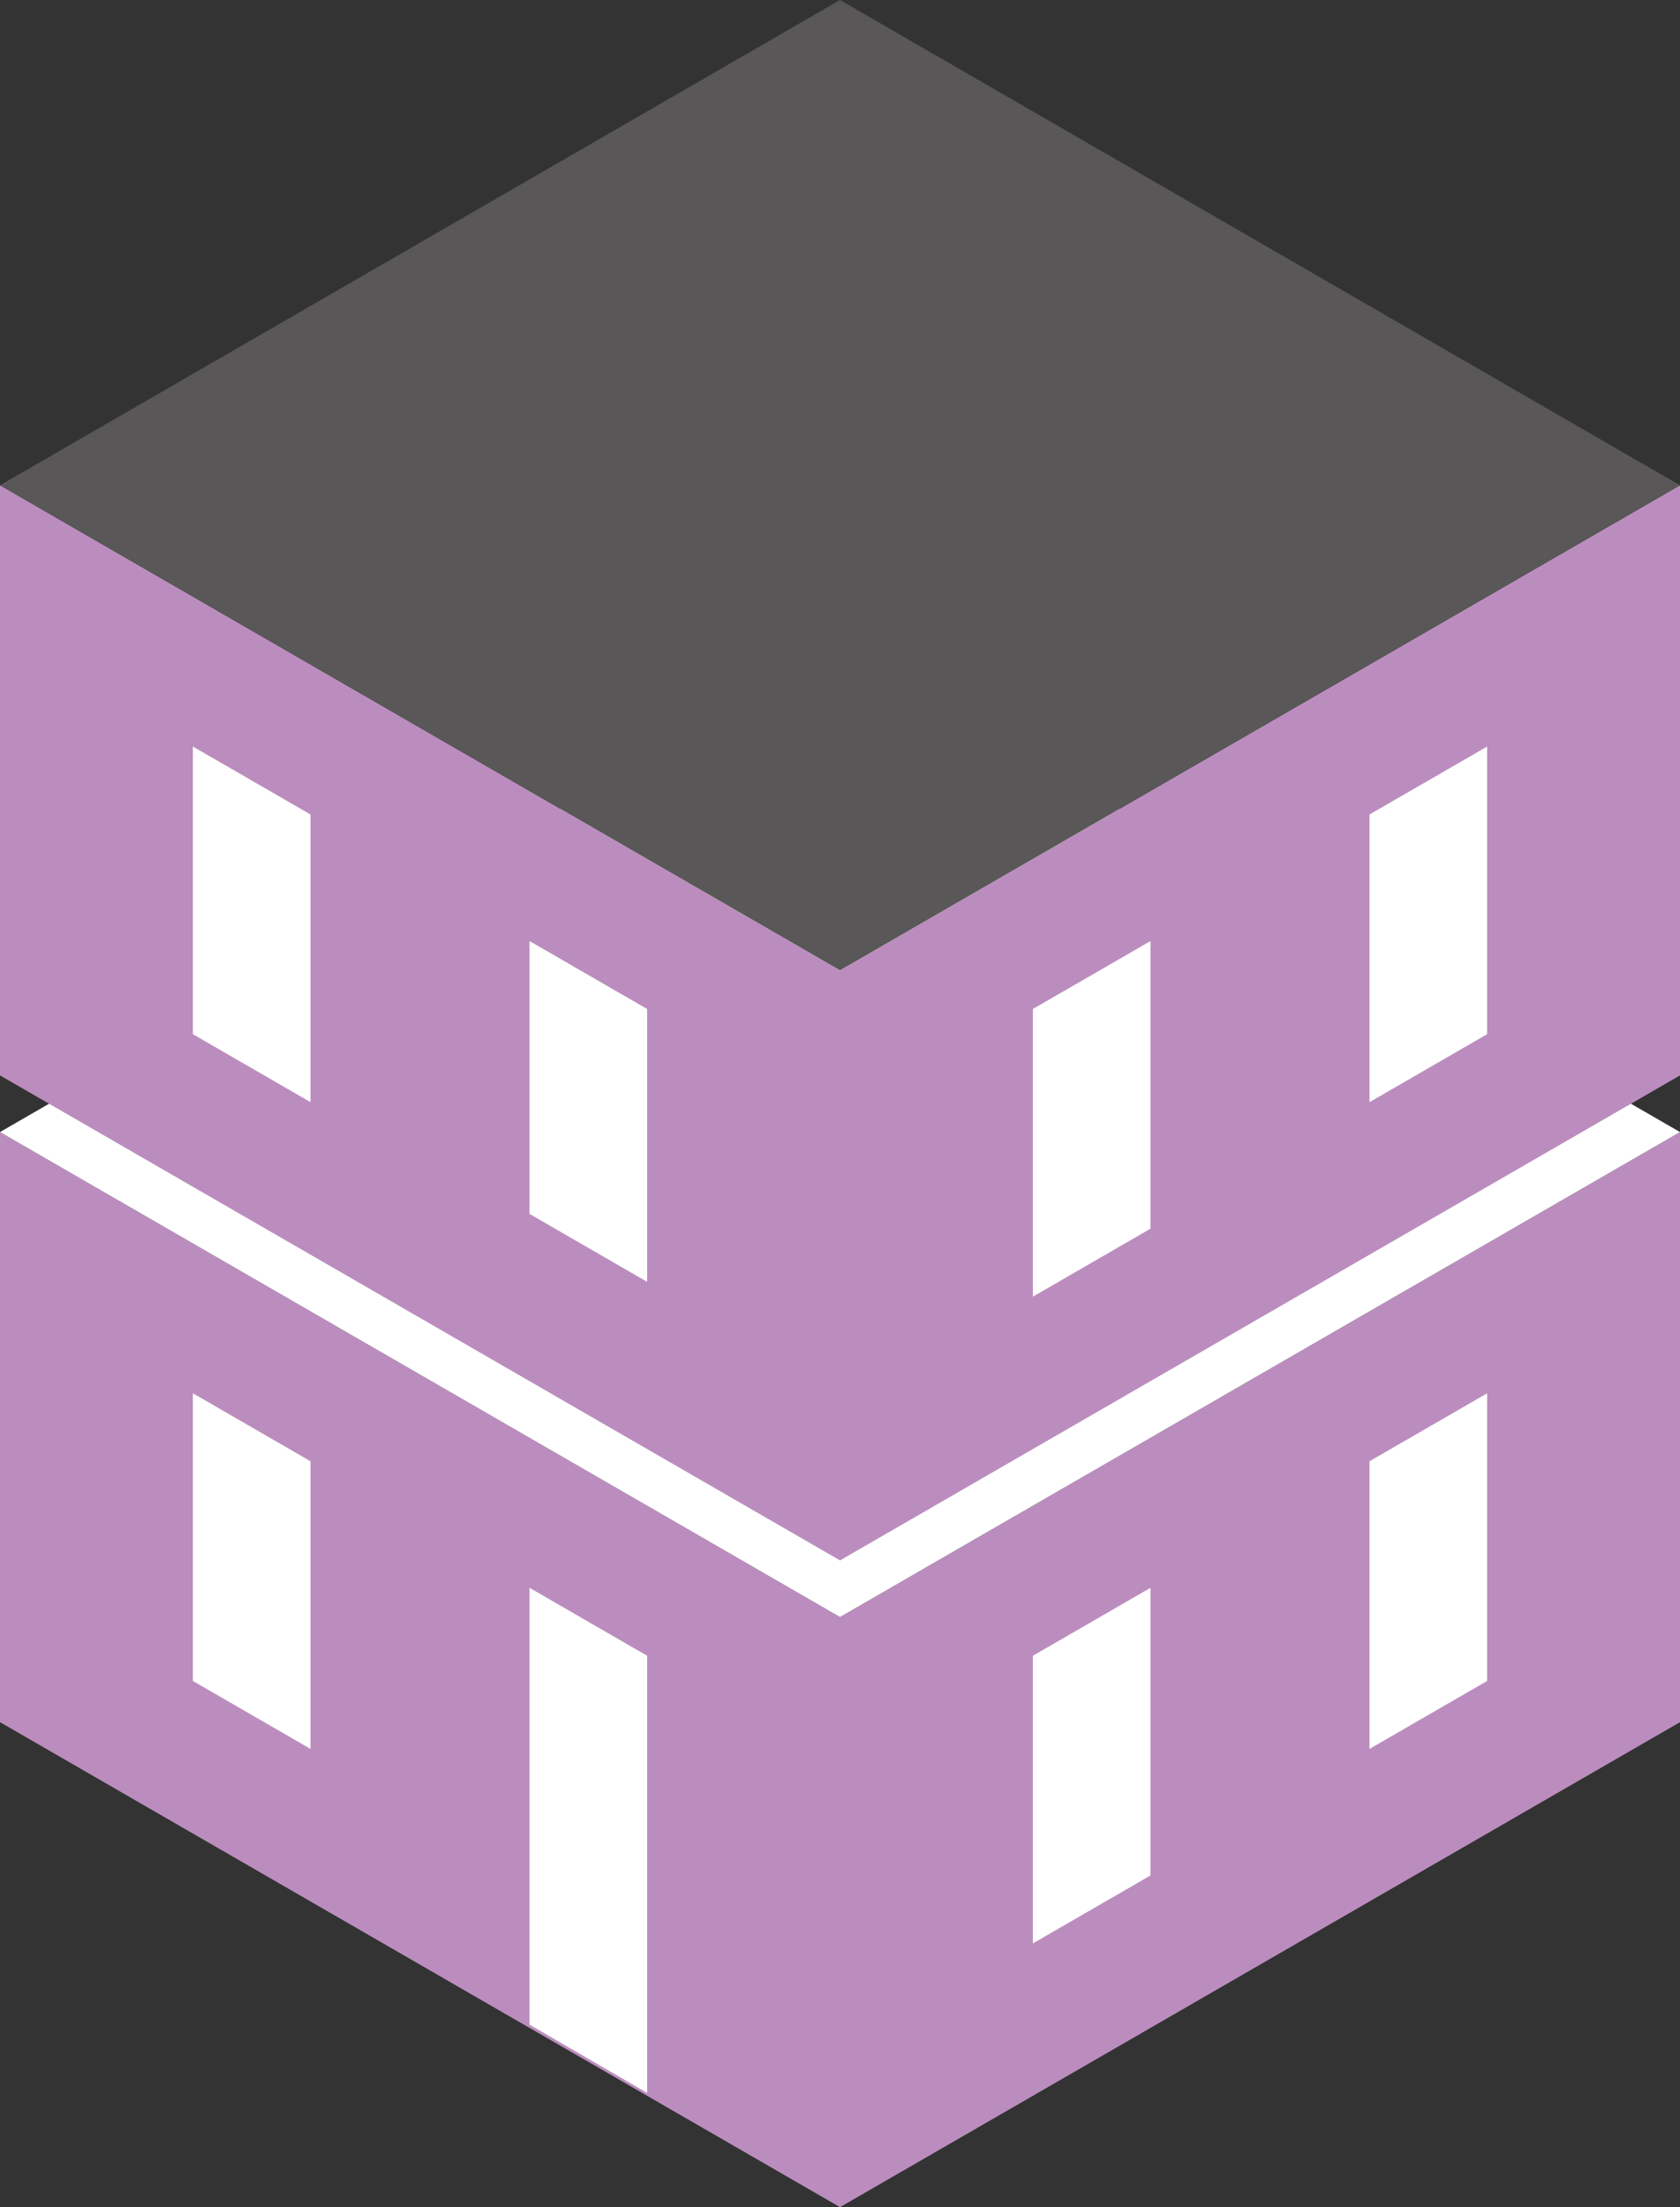 <?xml version="1.0" encoding="UTF-8"?>
<svg id="_レイヤー_2" data-name="レイヤー 2" xmlns="http://www.w3.org/2000/svg" viewBox="0 0 53.4 70.13">
  <rect x="0" y="0" width="53.4" height="70.13" fill="#333333" stroke="none"/>
  <defs>
    <style>
      .cls-1 {
        fill: #fff;
      }

      .cls-2 {
        fill: #bb8dbe;
      }

      .cls-3 {
        fill: #595757;
      }
    </style>
  </defs>
  <g id="Design">
    <g>
      <g>
        <g>
          <polygon class="cls-2" points="26.7 70.13 0 54.72 0 35.97 26.7 51.38 26.7 70.13"/>
          <g>
            <polygon class="cls-1" points="9.87 55.57 6.13 53.41 6.13 44.27 9.87 46.43 9.87 55.57"/>
            <polygon class="cls-1" points="20.57 66.5 16.83 64.33 16.83 50.45 20.57 52.61 20.57 66.5"/>
          </g>
        </g>
        <g>
          <polygon class="cls-2" points="26.7 70.13 53.4 54.72 53.4 35.97 26.7 51.38 26.7 70.13"/>
          <g>
            <polygon class="cls-1" points="43.53 55.57 47.27 53.41 47.27 44.27 43.53 46.43 43.53 55.57"/>
            <polygon class="cls-1" points="32.83 61.75 36.57 59.59 36.57 50.45 32.83 52.61 32.83 61.75"/>
          </g>
        </g>
        <polygon class="cls-1" points="53.4 35.97 26.7 51.38 0 35.97 26.7 20.55 53.4 35.97"/>
      </g>
      <g>
        <g>
          <polygon class="cls-2" points="26.7 49.58 0 34.17 0 15.42 26.7 30.83 26.7 49.58"/>
          <g>
            <polygon class="cls-1" points="9.87 35.02 6.13 32.86 6.13 23.72 9.87 25.88 9.87 35.02"/>
            <polygon class="cls-1" points="20.57 40.73 16.83 38.57 16.83 29.9 20.57 32.06 20.57 40.73"/>
          </g>
        </g>
        <g>
          <polygon class="cls-2" points="26.7 49.58 53.4 34.17 53.4 15.42 26.7 30.83 26.7 49.58"/>
          <g>
            <polygon class="cls-1" points="43.53 35.02 47.27 32.86 47.27 23.72 43.53 25.88 43.53 35.02"/>
            <polygon class="cls-1" points="32.83 41.2 36.57 39.04 36.57 29.9 32.83 32.06 32.83 41.2"/>
          </g>
        </g>
        <polygon class="cls-3" points="53.4 15.42 26.7 30.83 0 15.42 26.7 0 53.4 15.42"/>
      </g>
    </g>
  </g>
</svg>